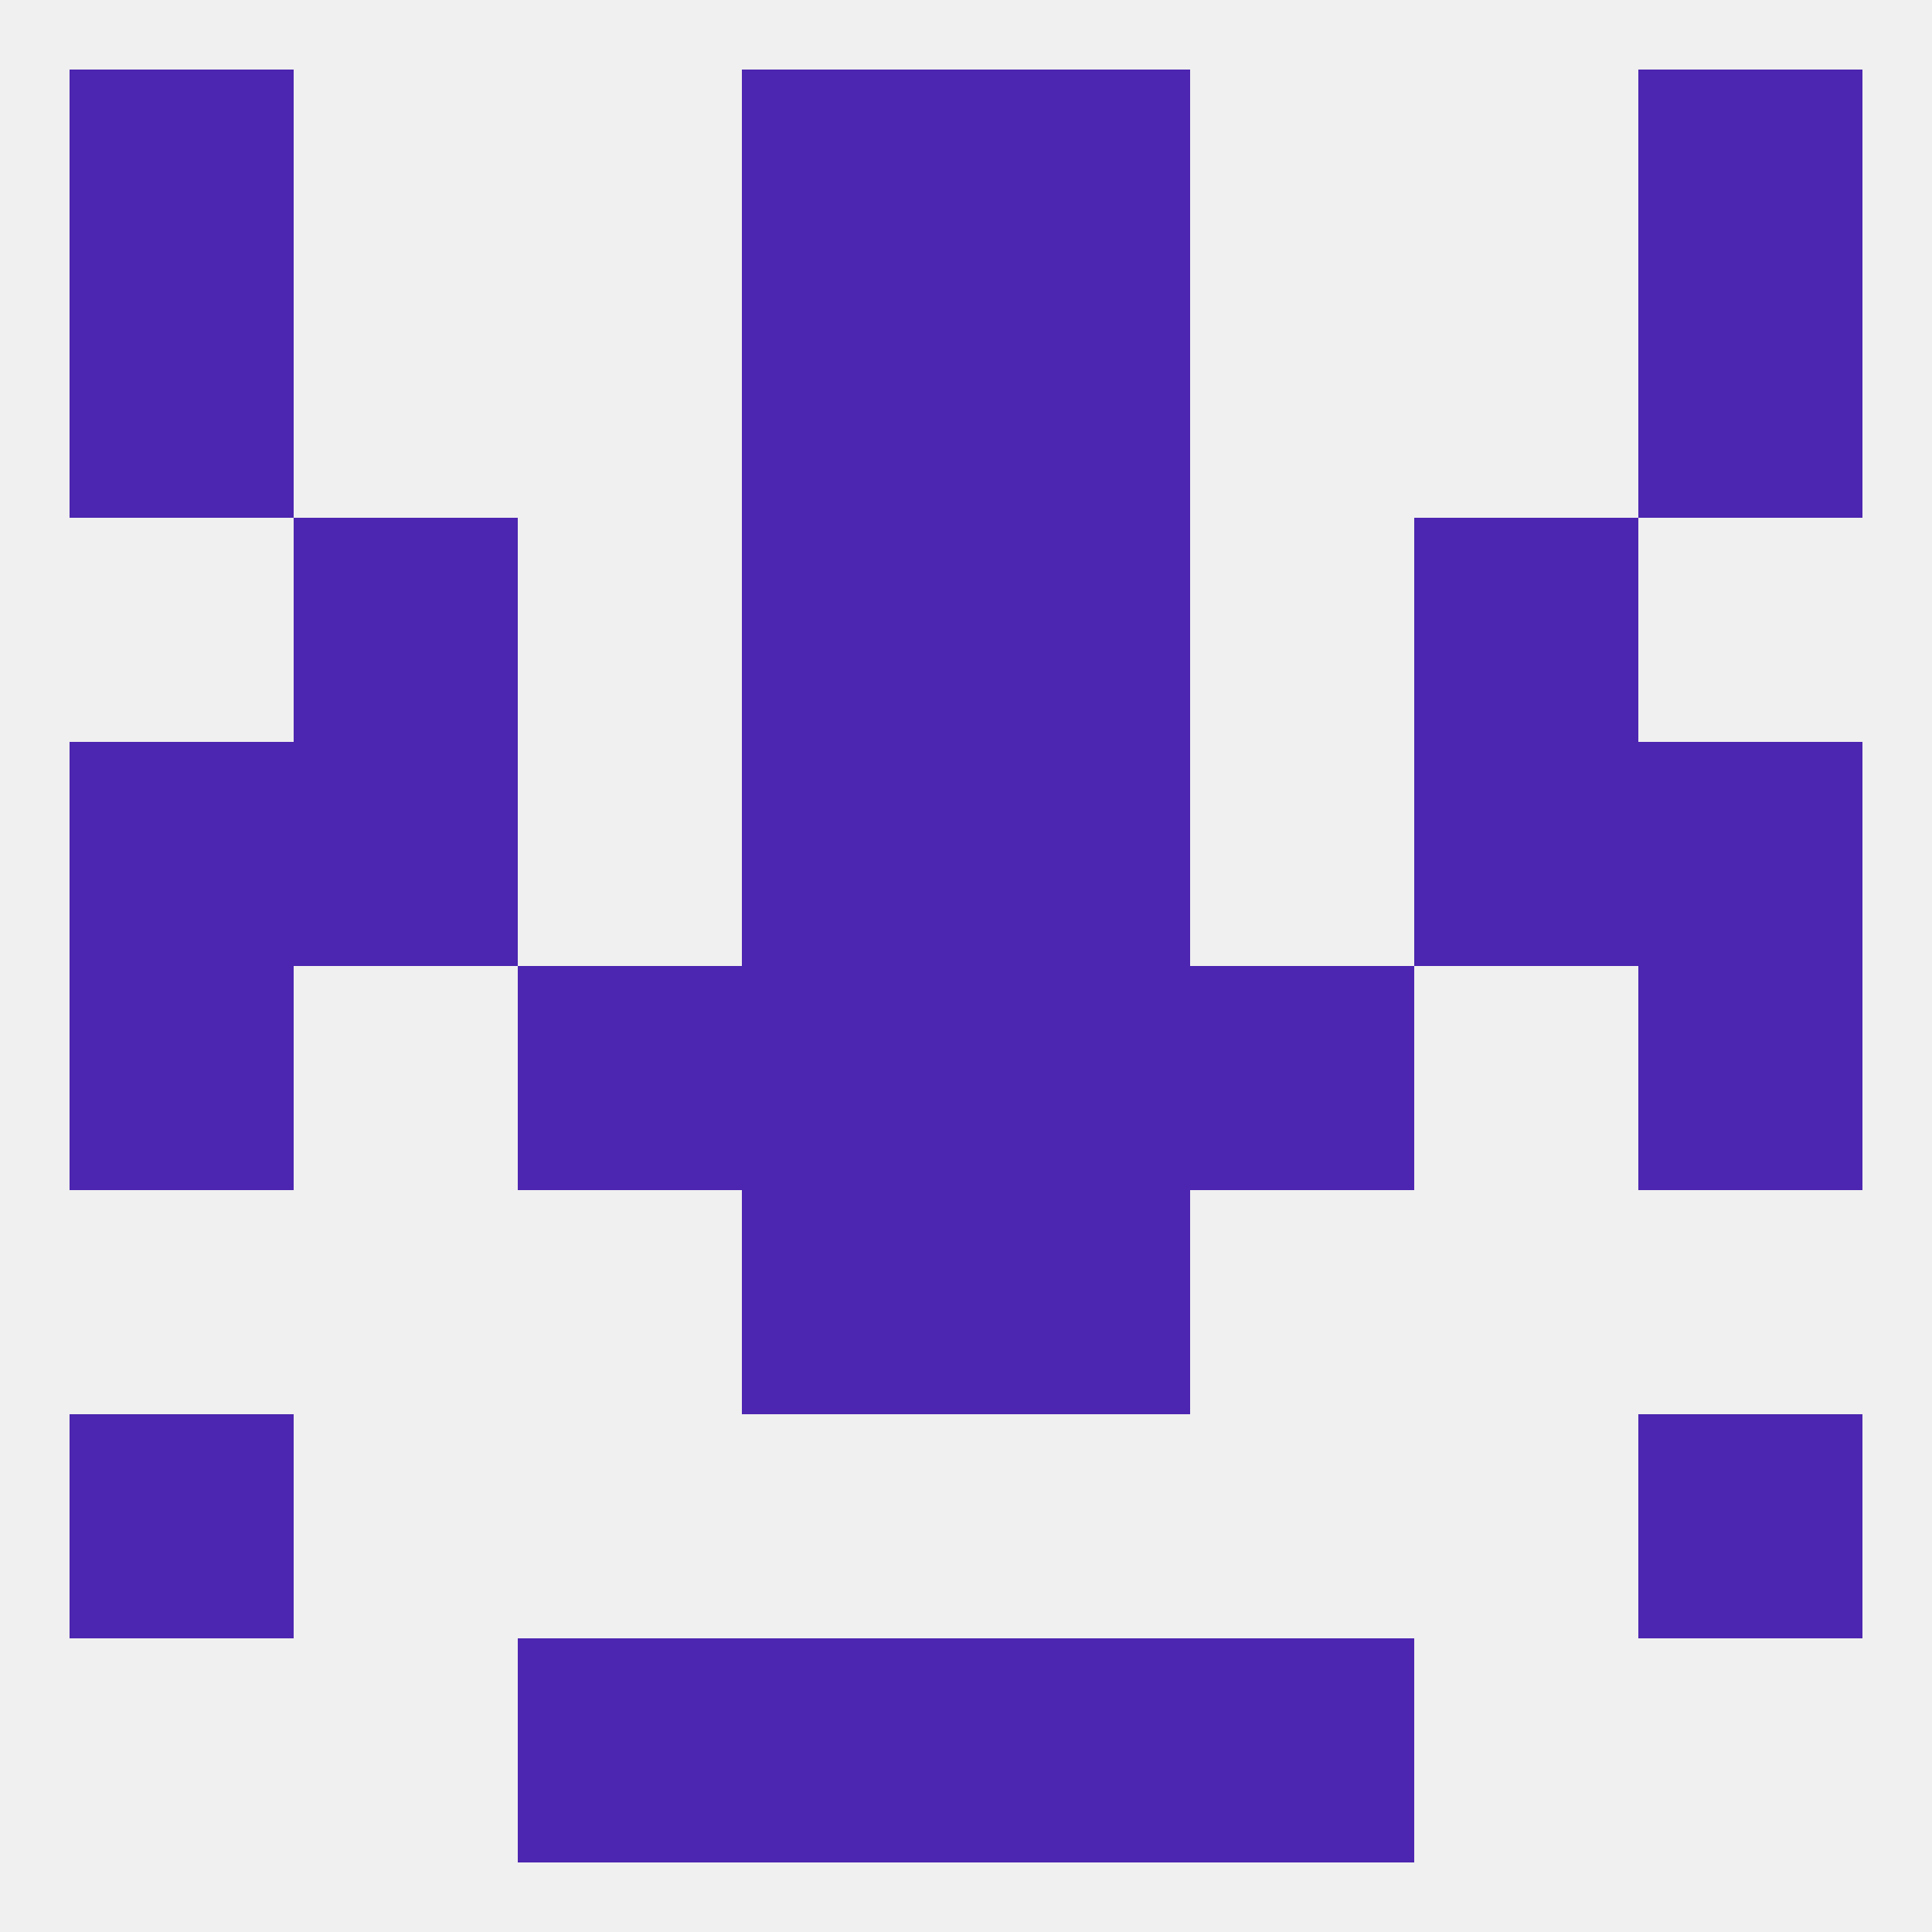 
<!--   <?xml version="1.0"?> -->
<svg version="1.1" baseprofile="full" xmlns="http://www.w3.org/2000/svg" xmlns:xlink="http://www.w3.org/1999/xlink" xmlns:ev="http://www.w3.org/2001/xml-events" width="250" height="250" viewBox="0 0 250 250" >
	<rect width="100%" height="100%" fill="rgba(240,240,240,255)"/>

	<rect x="96" y="154" width="29" height="29" fill="rgba(76,37,176,255)"/>
	<rect x="125" y="154" width="29" height="29" fill="rgba(76,37,176,255)"/>
	<rect x="154" y="212" width="29" height="29" fill="rgba(76,37,176,255)"/>
	<rect x="96" y="212" width="29" height="29" fill="rgba(76,37,176,255)"/>
	<rect x="125" y="212" width="29" height="29" fill="rgba(76,37,176,255)"/>
	<rect x="67" y="212" width="29" height="29" fill="rgba(76,37,176,255)"/>
	<rect x="212" y="183" width="29" height="29" fill="rgba(76,37,176,255)"/>
	<rect x="9" y="183" width="29" height="29" fill="rgba(76,37,176,255)"/>
	<rect x="9" y="9" width="29" height="29" fill="rgba(76,37,176,255)"/>
	<rect x="212" y="9" width="29" height="29" fill="rgba(76,37,176,255)"/>
	<rect x="96" y="9" width="29" height="29" fill="rgba(76,37,176,255)"/>
	<rect x="125" y="9" width="29" height="29" fill="rgba(76,37,176,255)"/>
	<rect x="96" y="38" width="29" height="29" fill="rgba(76,37,176,255)"/>
	<rect x="125" y="38" width="29" height="29" fill="rgba(76,37,176,255)"/>
	<rect x="9" y="38" width="29" height="29" fill="rgba(76,37,176,255)"/>
	<rect x="212" y="38" width="29" height="29" fill="rgba(76,37,176,255)"/>
	<rect x="125" y="67" width="29" height="29" fill="rgba(76,37,176,255)"/>
	<rect x="38" y="67" width="29" height="29" fill="rgba(76,37,176,255)"/>
	<rect x="183" y="67" width="29" height="29" fill="rgba(76,37,176,255)"/>
	<rect x="96" y="67" width="29" height="29" fill="rgba(76,37,176,255)"/>
	<rect x="96" y="96" width="29" height="29" fill="rgba(76,37,176,255)"/>
	<rect x="125" y="96" width="29" height="29" fill="rgba(76,37,176,255)"/>
	<rect x="38" y="96" width="29" height="29" fill="rgba(76,37,176,255)"/>
	<rect x="183" y="96" width="29" height="29" fill="rgba(76,37,176,255)"/>
	<rect x="9" y="96" width="29" height="29" fill="rgba(76,37,176,255)"/>
	<rect x="212" y="96" width="29" height="29" fill="rgba(76,37,176,255)"/>
	<rect x="9" y="125" width="29" height="29" fill="rgba(76,37,176,255)"/>
	<rect x="212" y="125" width="29" height="29" fill="rgba(76,37,176,255)"/>
	<rect x="96" y="125" width="29" height="29" fill="rgba(76,37,176,255)"/>
	<rect x="125" y="125" width="29" height="29" fill="rgba(76,37,176,255)"/>
	<rect x="67" y="125" width="29" height="29" fill="rgba(76,37,176,255)"/>
	<rect x="154" y="125" width="29" height="29" fill="rgba(76,37,176,255)"/>
</svg>